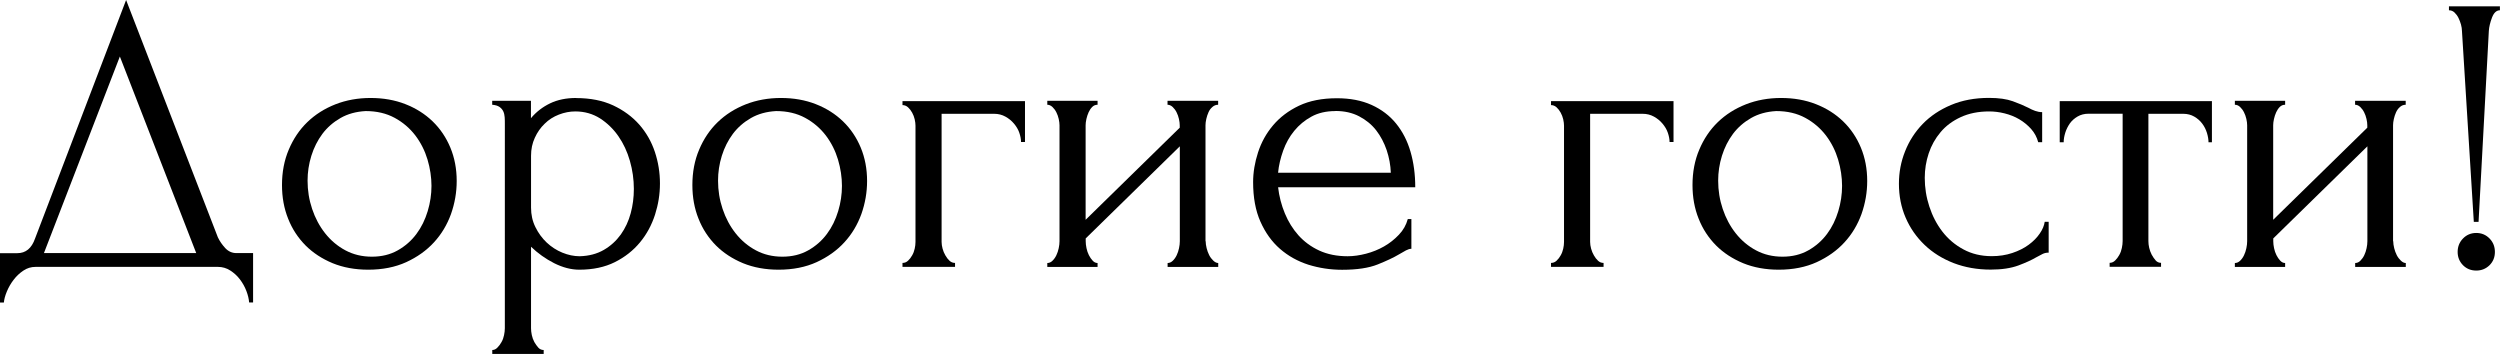 <?xml version="1.0" encoding="UTF-8"?> <svg xmlns="http://www.w3.org/2000/svg" id="_Слой_1" data-name="Слой 1" viewBox="0 0 284.49 40.28"><path d="M28.8,28.8v5.62h-.45c-.03-.39-.13-.83-.31-1.3-.18-.48-.43-.92-.74-1.33-.31-.41-.68-.74-1.1-1.01-.42-.27-.89-.41-1.4-.41H4.05c-.51,0-.98.14-1.4.43-.42.28-.79.63-1.1,1.04-.31.4-.57.85-.77,1.33-.2.48-.31.9-.34,1.26h-.45v-5.62h1.98c.96,0,1.63-.55,2.02-1.67L14.35,0l10.44,27c.21.45.5.86.85,1.24.36.38.78.56,1.26.56h1.89ZM5,28.8h17.33L13.64,6.43,5,28.8Z"></path><path d="M41.9,30.69c-1.5,0-2.85-.25-4.05-.74-1.2-.5-2.23-1.17-3.08-2.02-.85-.86-1.52-1.87-1.98-3.04-.47-1.17-.7-2.44-.7-3.83,0-1.47.25-2.81.77-4.03.51-1.21,1.21-2.26,2.11-3.13s1.96-1.54,3.2-2.03c1.23-.48,2.56-.72,4-.72s2.76.23,3.96.7c1.2.47,2.23,1.12,3.1,1.96.87.84,1.54,1.84,2.02,2.99.48,1.16.72,2.42.72,3.8,0,1.29-.22,2.54-.65,3.76-.44,1.21-1.08,2.29-1.94,3.22-.85.93-1.91,1.68-3.15,2.25-1.25.57-2.69.86-4.34.86ZM41.6,12.64c-1.08.06-2.03.32-2.85.79-.82.47-1.51,1.07-2.06,1.8-.55.74-.97,1.57-1.26,2.5s-.43,1.88-.43,2.83c0,1.11.17,2.18.52,3.22s.84,1.96,1.48,2.77c.64.81,1.41,1.46,2.31,1.94.9.48,1.9.72,3.01.72s2.09-.24,2.94-.72,1.56-1.1,2.13-1.87c.57-.76.99-1.63,1.28-2.59s.43-1.92.43-2.88-.15-1.99-.45-2.99c-.3-1-.76-1.92-1.39-2.75-.63-.82-1.41-1.49-2.35-2-.94-.51-2.04-.77-3.3-.77Z"></path><path d="M65.56,11.16c1.62,0,3.02.28,4.21.83,1.19.56,2.17,1.28,2.97,2.18.79.9,1.39,1.94,1.78,3.11.39,1.17.58,2.37.58,3.6s-.19,2.38-.56,3.55c-.38,1.17-.94,2.22-1.71,3.15-.77.93-1.72,1.68-2.86,2.25-1.14.57-2.49.86-4.05.86-.93,0-1.88-.25-2.86-.74-.98-.5-1.85-1.12-2.63-1.87v9.27c0,.24.03.5.09.79.06.28.16.55.29.79.14.24.29.45.45.63.16.18.37.27.61.27v.45h-5.85v-.45c.21,0,.41-.09.58-.27.18-.18.34-.39.47-.63.14-.24.23-.5.29-.79.06-.29.09-.55.09-.79V14.13c0-.27,0-.53-.02-.79s-.07-.48-.16-.67-.23-.36-.43-.5c-.2-.14-.47-.22-.83-.25v-.45h4.41v1.98c.6-.72,1.33-1.28,2.18-1.69s1.84-.61,2.95-.61ZM65.97,29.16c1.05-.03,1.96-.27,2.74-.72.78-.45,1.42-1.04,1.94-1.76.51-.72.88-1.52,1.12-2.41.24-.88.36-1.81.36-2.77,0-1.08-.15-2.14-.45-3.19-.3-1.05-.74-1.99-1.31-2.81s-1.27-1.5-2.09-2.03c-.83-.52-1.76-.79-2.81-.79-.63,0-1.25.12-1.87.36-.62.24-1.16.58-1.62,1.04-.47.45-.84.98-1.12,1.6-.29.62-.43,1.3-.43,2.05v5.89c0,.81.16,1.55.5,2.23.33.67.76,1.26,1.28,1.75s1.12.88,1.78,1.15c.66.27,1.32.41,1.98.41Z"></path><path d="M88.6,30.69c-1.5,0-2.85-.25-4.05-.74-1.2-.5-2.23-1.17-3.08-2.02-.85-.86-1.52-1.87-1.98-3.04-.47-1.17-.7-2.44-.7-3.83,0-1.47.25-2.81.77-4.03.51-1.21,1.21-2.26,2.11-3.13s1.96-1.54,3.2-2.03c1.23-.48,2.56-.72,4-.72s2.76.23,3.96.7c1.2.47,2.23,1.12,3.1,1.96.87.84,1.54,1.84,2.02,2.99.48,1.16.72,2.42.72,3.8,0,1.29-.22,2.54-.65,3.76-.44,1.21-1.08,2.29-1.94,3.22-.85.93-1.91,1.68-3.15,2.25-1.25.57-2.69.86-4.34.86ZM88.31,12.64c-1.08.06-2.03.32-2.85.79-.82.47-1.51,1.07-2.06,1.8-.55.74-.97,1.57-1.26,2.5s-.43,1.88-.43,2.83c0,1.11.17,2.18.52,3.22s.84,1.96,1.48,2.77c.64.81,1.41,1.46,2.31,1.94.9.48,1.9.72,3.01.72s2.09-.24,2.94-.72,1.56-1.1,2.13-1.87c.57-.76.99-1.63,1.28-2.59s.43-1.92.43-2.88-.15-1.99-.45-2.99c-.3-1-.76-1.92-1.39-2.75-.63-.82-1.41-1.49-2.35-2-.94-.51-2.04-.77-3.3-.77Z"></path><path d="M116.64,11.52v4.64h-.45c0-.33-.07-.68-.2-1.06-.13-.38-.34-.72-.61-1.04s-.59-.58-.97-.79c-.38-.21-.8-.32-1.28-.32h-5.98v14.58c0,.24.04.5.11.76.07.27.18.53.32.77.13.24.29.44.47.61.18.17.39.25.63.25v.45h-5.98v-.45c.24,0,.45-.08.63-.25.18-.17.34-.37.47-.61.14-.24.23-.49.29-.76.06-.27.09-.52.09-.76v-13.24c0-.21-.03-.45-.09-.72-.06-.27-.16-.52-.29-.76-.13-.24-.29-.44-.47-.61-.18-.16-.39-.25-.63-.25v-.45h13.95Z"></path><path d="M137.2,27.45c0,.24.04.5.11.79.07.29.17.55.29.79.12.24.28.45.47.63.19.18.38.27.56.27v.45h-5.76v-.45c.21,0,.4-.08.58-.25s.33-.38.45-.63c.12-.25.21-.52.27-.81.06-.28.09-.55.09-.79v-10.8l-10.71,10.48v.32c0,.24.03.5.09.79.06.29.15.55.27.79.12.24.26.45.43.63.16.18.35.27.56.27v.45h-5.72v-.45c.21,0,.41-.08.58-.25.18-.17.33-.38.45-.63.12-.25.21-.52.27-.81.06-.28.09-.55.09-.79v-13.19c0-.21-.03-.45-.09-.72-.06-.27-.15-.52-.27-.76-.12-.24-.27-.44-.45-.61-.18-.17-.38-.25-.58-.25v-.45h5.72v.45c-.24,0-.44.08-.61.25-.17.17-.3.37-.41.61-.11.24-.19.5-.25.76-.06.27-.09.51-.09.72v10.75l10.71-10.48v-.27c0-.21-.03-.45-.09-.72-.06-.27-.15-.52-.27-.76-.12-.24-.27-.44-.45-.61s-.38-.25-.58-.25v-.45h5.76v.45c-.24,0-.46.08-.65.25-.2.17-.35.37-.45.61-.11.24-.19.5-.25.76-.06.27-.09.51-.09.72v13.19Z"></path><path d="M145.44,21.29c.12,1.05.38,2.05.77,2.99.39.95.91,1.78,1.55,2.5.65.72,1.43,1.3,2.36,1.73.93.43,2.01.65,3.24.65.66,0,1.36-.1,2.09-.29.73-.19,1.42-.47,2.05-.83.63-.36,1.19-.8,1.69-1.33.5-.52.83-1.12,1.01-1.78h.41v3.38c-.18,0-.38.06-.61.18s-.49.27-.79.45c-.6.36-1.41.74-2.43,1.15-1.02.41-2.37.61-4.05.61-1.35,0-2.63-.2-3.85-.58-1.21-.39-2.29-.99-3.22-1.8-.93-.81-1.67-1.84-2.23-3.1-.56-1.26-.83-2.76-.83-4.5,0-1.11.19-2.23.56-3.38.37-1.14.94-2.17,1.71-3.08.77-.91,1.75-1.66,2.95-2.23,1.2-.57,2.64-.85,4.32-.85,1.5,0,2.81.25,3.94.76,1.12.51,2.05,1.21,2.79,2.12.73.9,1.28,1.96,1.64,3.2.36,1.23.54,2.58.54,4.05h-15.62ZM151.96,12.64c-1.05,0-1.96.21-2.72.63-.77.42-1.42.96-1.96,1.62-.54.66-.96,1.41-1.26,2.25-.3.84-.5,1.68-.58,2.52h12.83c-.03-.87-.19-1.72-.47-2.57-.29-.84-.68-1.59-1.19-2.25-.51-.66-1.16-1.19-1.94-1.6-.78-.41-1.68-.61-2.7-.61Z"></path><path d="M190.44,11.52v4.64h-.45c0-.33-.07-.68-.2-1.06-.13-.38-.34-.72-.61-1.04s-.59-.58-.97-.79c-.38-.21-.8-.32-1.28-.32h-5.98v14.58c0,.24.04.5.11.76.07.27.18.53.32.77.13.24.29.44.47.61.18.17.39.25.63.25v.45h-5.98v-.45c.24,0,.45-.08.63-.25.18-.17.34-.37.47-.61.14-.24.23-.49.29-.76.06-.27.09-.52.09-.76v-13.24c0-.21-.03-.45-.09-.72-.06-.27-.16-.52-.29-.76-.13-.24-.29-.44-.47-.61-.18-.16-.39-.25-.63-.25v-.45h13.95Z"></path><path d="M202.41,30.69c-1.5,0-2.85-.25-4.05-.74-1.2-.5-2.23-1.17-3.08-2.02-.85-.86-1.52-1.87-1.98-3.04-.47-1.17-.7-2.44-.7-3.83,0-1.47.25-2.81.77-4.03.51-1.21,1.21-2.26,2.11-3.13s1.96-1.54,3.2-2.03c1.23-.48,2.56-.72,4-.72s2.76.23,3.96.7c1.2.47,2.23,1.12,3.1,1.96.87.84,1.54,1.84,2.02,2.99.48,1.16.72,2.42.72,3.8,0,1.29-.22,2.54-.65,3.76-.44,1.21-1.08,2.29-1.94,3.22-.85.93-1.91,1.68-3.15,2.25-1.25.57-2.69.86-4.34.86ZM202.12,12.64c-1.08.06-2.03.32-2.85.79-.82.47-1.51,1.07-2.06,1.8-.55.74-.97,1.57-1.26,2.5s-.43,1.88-.43,2.83c0,1.11.17,2.18.52,3.22s.84,1.96,1.48,2.77c.64.81,1.41,1.46,2.31,1.94.9.48,1.9.72,3.01.72s2.09-.24,2.94-.72,1.56-1.1,2.13-1.87c.57-.76.99-1.63,1.28-2.59s.43-1.92.43-2.88-.15-1.99-.45-2.99c-.3-1-.76-1.92-1.39-2.75-.63-.82-1.41-1.49-2.35-2-.94-.51-2.04-.77-3.3-.77Z"></path><path d="M233.1,28.75c-.24,0-.47.05-.68.16-.21.11-.45.23-.72.38-.51.3-1.19.61-2.02.92-.84.31-1.89.47-3.15.47-1.53,0-2.93-.25-4.21-.74-1.28-.5-2.38-1.18-3.31-2.07s-1.65-1.92-2.16-3.11c-.51-1.18-.76-2.47-.76-3.85,0-1.29.23-2.52.7-3.69.46-1.17,1.13-2.21,2-3.11.87-.9,1.94-1.62,3.22-2.16,1.27-.54,2.72-.81,4.34-.81,1.11,0,2.01.13,2.7.38s1.28.5,1.76.74c.27.15.53.27.79.36.25.09.52.14.79.14v3.42h-.45c-.15-.57-.42-1.07-.81-1.51-.39-.43-.84-.8-1.35-1.1-.51-.3-1.07-.52-1.67-.67-.6-.15-1.18-.22-1.75-.22-1.23,0-2.31.22-3.24.65s-1.7,1-2.29,1.71c-.6.71-1.05,1.51-1.35,2.41-.3.9-.45,1.83-.45,2.79,0,1.11.17,2.2.52,3.26.35,1.07.84,2.02,1.49,2.86s1.44,1.51,2.39,2.02c.94.51,2.02.77,3.22.77.84,0,1.62-.12,2.34-.36.72-.24,1.34-.55,1.87-.94s.95-.82,1.26-1.28c.32-.46.5-.91.56-1.33h.45v3.51Z"></path><path d="M251.32,16.2c0-.33-.06-.69-.18-1.08-.12-.39-.3-.74-.54-1.06s-.54-.58-.9-.79-.78-.32-1.26-.32h-3.96v14.49c0,.24.03.5.09.76.06.27.16.53.29.79.14.25.29.47.45.65.16.18.37.27.61.27v.45h-5.85v-.45c.24,0,.45-.09.63-.27.18-.18.34-.39.47-.63.14-.24.23-.5.29-.79.06-.28.09-.55.09-.79v-14.49h-3.87c-.48,0-.9.11-1.26.32s-.65.47-.88.79c-.22.32-.4.67-.52,1.06-.12.39-.18.75-.18,1.08h-.45v-4.68h17.32v4.68h-.4Z"></path><path d="M272.34,27.45c0,.24.04.5.11.79.07.29.17.55.29.79.12.24.28.45.47.63.19.18.38.27.56.27v.45h-5.76v-.45c.21,0,.41-.08.58-.25s.33-.38.45-.63c.12-.25.21-.52.27-.81.06-.28.09-.55.09-.79v-10.8l-10.71,10.48v.32c0,.24.03.5.09.79.06.29.15.55.27.79s.26.45.43.63c.17.18.35.27.56.27v.45h-5.72v-.45c.21,0,.41-.08.59-.25s.33-.38.45-.63c.12-.25.21-.52.27-.81.06-.28.09-.55.09-.79v-13.19c0-.21-.03-.45-.09-.72-.06-.27-.15-.52-.27-.76-.12-.24-.27-.44-.45-.61s-.38-.25-.59-.25v-.45h5.72v.45c-.24,0-.44.08-.61.25-.17.17-.3.37-.41.61s-.19.5-.25.76c-.06.27-.09.51-.09.72v10.75l10.71-10.48v-.27c0-.21-.03-.45-.09-.72-.06-.27-.15-.52-.27-.76-.12-.24-.27-.44-.45-.61s-.38-.25-.58-.25v-.45h5.76v.45c-.24,0-.46.08-.65.25-.2.17-.34.37-.45.61s-.19.5-.25.76c-.06.27-.09.51-.09.72v13.19Z"></path><path d="M278.68.72h5.8v.45c-.39,0-.69.28-.9.83-.21.55-.33,1.06-.36,1.51l-1.17,21.74h-.54l-1.35-21.74c0-.21-.04-.45-.11-.72-.08-.27-.17-.52-.29-.76-.12-.24-.27-.44-.45-.61-.18-.17-.39-.25-.63-.25v-.45ZM279.67,28.67c0-.6.2-1.11.61-1.53.41-.42.91-.63,1.51-.63s1.1.21,1.51.63c.41.42.61.93.61,1.53s-.2,1.1-.61,1.51c-.41.4-.91.61-1.51.61s-1.1-.2-1.51-.61c-.4-.41-.61-.91-.61-1.51Z"></path></svg> 